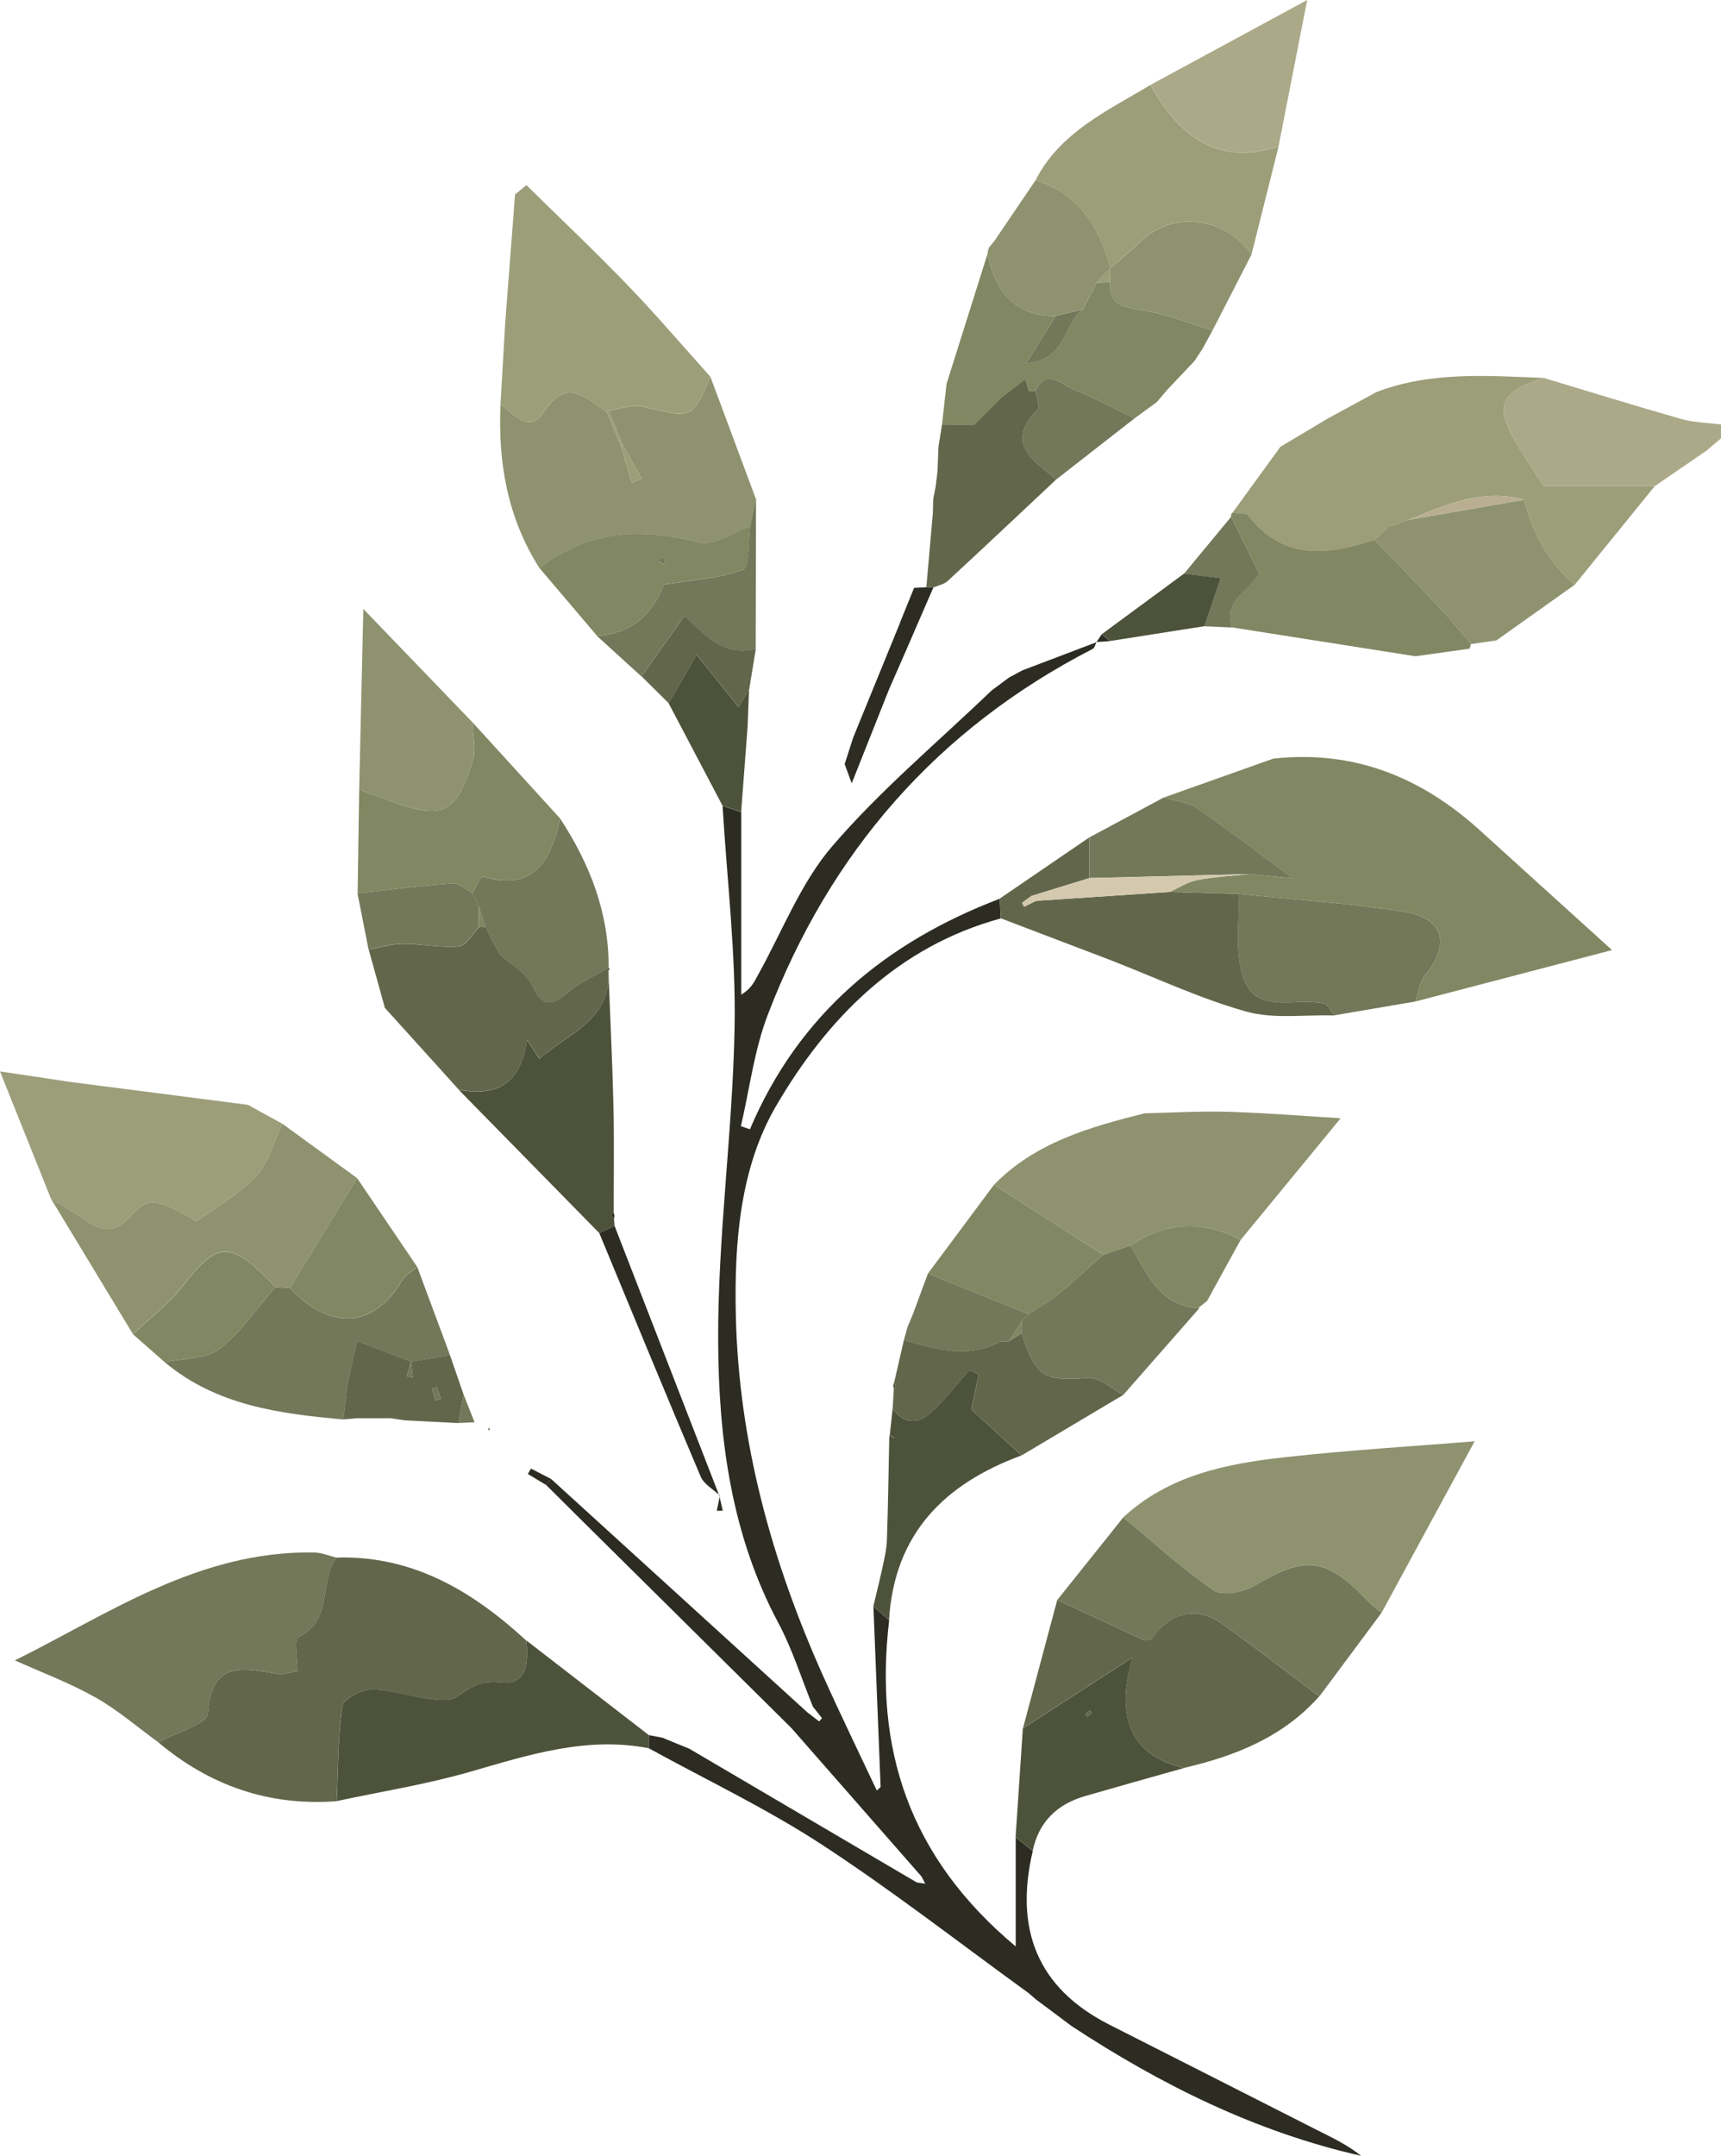 <?xml version="1.0" encoding="UTF-8"?>
<svg id="Layer_2" data-name="Layer 2" xmlns="http://www.w3.org/2000/svg" viewBox="0 0 253.61 317.49">
  <defs>
    <style>
      .cls-1 {
        fill: #828763;
      }

      .cls-1, .cls-2, .cls-3, .cls-4, .cls-5, .cls-6, .cls-7, .cls-8, .cls-9, .cls-10, .cls-11, .cls-12 {
        stroke-width: 0px;
      }

      .cls-2 {
        fill: #d4c9af;
      }

      .cls-3 {
        fill: #aba988;
      }

      .cls-4 {
        fill: #b9af90;
      }

      .cls-5 {
        fill: #9c9e7a;
      }

      .cls-6 {
        fill: #62674b;
      }

      .cls-7 {
        fill: #e1ded2;
      }

      .cls-8 {
        fill: #e2ddd1;
      }

      .cls-9 {
        fill: #8f926f;
      }

      .cls-10 {
        fill: #2d2c23;
      }

      .cls-11 {
        fill: #727859;
      }

      .cls-12 {
        fill: #4d533b;
      }
    </style>
  </defs>
  <g id="Layer_1-2" data-name="Layer 1">
    <g>
      <path class="cls-10" d="M152.19,272.6c-2.68,11.39.55,20.15,11.33,25.6,10.16,5.14,20.31,10.31,30.47,15.45,2.25,1.14,4.55,2.2,6.57,3.84-15.49-3.51-29.44-10.44-42.64-19.1-1.77-1.32-3.53-2.64-5.3-3.96-.35-.3-.69-.6-1.04-.9-10.13-7.33-20.01-15.04-30.46-21.86-8.13-5.31-16.98-9.51-25.52-14.2,0-.64,0-1.29.01-1.93.66.12,1.33.25,1.99.37.64.26,1.28.53,1.92.79.69.28,1.37.56,2.06.84,11.18,6.57,22.35,13.14,33.53,19.7.41.05.82.11,1.24.17l-.57-1.07c-6.39-7.29-12.78-14.57-19.17-21.86-10.19-10.08-20.37-20.17-30.56-30.25-1.87-1.85-3.73-3.71-5.6-5.56.25-.29.51-.58.76-.86,12.58,11.45,25.17,22.91,37.75,34.36.58.45,1.17.9,1.75,1.35.14-.16.28-.33.42-.49-.45-.56-.89-1.13-1.34-1.69-1.68-4.13-3.02-8.45-5.11-12.36-6.92-12.96-8.78-27.14-8.85-41.33-.08-15.42,2.13-30.84,2.42-46.28.21-10.88-1.12-21.79-1.77-32.68.92.3,1.83.61,2.75.91v26.88c1.56-.93,1.96-1.98,2.5-2.95,3.56-6.38,6.26-13.51,10.94-18.94,7.09-8.25,15.55-15.31,23.43-22.88.86-.64,1.71-1.27,2.57-1.91.66-.36,1.32-.71,1.98-1.07,3.64-1.38,7.28-2.76,10.93-4.15-.18.34-.27.84-.55.98-22.93,11.79-38.75,29.97-47.9,53.92-1.99,5.2-2.67,10.91-3.95,16.38.44.15.89.3,1.33.45,7.17-16.9,20.03-27.56,36.81-33.95.05.97.1,1.93.15,2.9-15.24,4.16-25.61,14.78-33.11,27.63-5.29,9.07-6.16,20-5.93,30.71.41,18.74,5.3,36.37,12.92,53.34,2.53,5.63,5.23,11.17,7.86,16.76.19-.17.37-.34.56-.52-.35-8.86-.71-17.71-1.06-26.57.77.67,1.54,1.35,2.32,2.02-2.23,18.8,2.82,34.8,18.65,48.03v-16.07c.84.68,1.68,1.35,2.52,2.03Z"/>
      <path class="cls-6" d="M49.6,229.39c11.25-.34,20.04,4.96,27.96,12.22.18,3.05.4,6.66-3.92,6.18-2.82-.31-4.34.69-6.32,2.1-1,.71-2.84.49-4.25.3-2.77-.36-5.51-1.37-8.26-1.36-1.52,0-4.21,1.36-4.36,2.41-.68,4.62-.63,9.34-.84,14.03-9.96.74-18.68-2.28-26.28-8.67,2.55-1.41,7.2-2.68,7.31-4.26.53-7.93,5.29-6.64,10.27-5.83.9.15,1.88-.24,2.93-.39,0-1.89-.55-4.71.09-5.01,5.21-2.45,3.03-8.23,5.66-11.72Z"/>
      <path class="cls-9" d="M79.49,83.66c-4.69-7.37-6.12-15.51-5.73-24.08,1.98,1.39,4.29,4.34,6.36,1.13,3.45-5.34,6.22-2.03,9.31-.04.68,1.64,1.37,3.29,2.05,4.94.54,1.83,1.08,3.67,1.61,5.5.49-.21.98-.42,1.47-.63-.94-1.69-1.89-3.38-2.83-5.07-.68-1.65-1.36-3.3-2.04-4.95,1.71-.22,3.54-.96,5.1-.58,7.24,1.77,7.21,1.88,9.9-4.38,2.25,6.03,4.49,12.06,6.74,18.09-.29,1.31-.58,2.62-.87,3.93-2.51.86-5.32,2.92-7.47,2.37-8.57-2.2-16.42-1.84-23.59,3.78Z"/>
      <path class="cls-11" d="M49.6,229.39c-2.63,3.49-.45,9.27-5.66,11.72-.63.3-.09,3.11-.09,5.01-1.05.15-2.03.54-2.93.39-4.98-.82-9.74-2.1-10.27,5.83-.11,1.58-4.75,2.85-7.31,4.26-3.08-2.23-5.99-4.77-9.28-6.62-3.81-2.14-7.95-3.69-11.87-5.45,13.66-6.76,27.08-16.2,44.13-15.89,1.1.02,2.18.5,3.27.76Z"/>
      <path class="cls-5" d="M10.58,159.37c8.65,1.11,17.3,2.23,25.95,3.34,1.69.93,3.39,1.86,5.08,2.79-1.22,2.59-1.93,5.67-3.8,7.66-2.51,2.69-5.91,4.55-8.83,6.7-5.78-3.33-7.11-3.75-9.74-.78-2.93,3.3-5.09,1.7-7.63-.03-1.33-.9-2.74-1.7-4.11-2.54-2.44-6.09-4.88-12.19-7.5-18.72,3.68.55,7.13,1.07,10.58,1.58Z"/>
      <path class="cls-5" d="M89.42,60.67c-3.09-1.99-5.86-5.3-9.31.04-2.07,3.21-4.38.26-6.36-1.13.23-4.01.47-8.03.7-12.04.48-6.3.97-12.6,1.45-18.91.56-.45,1.12-.91,1.68-1.36,5,4.92,10.11,9.75,14.98,14.8,4.18,4.34,8.09,8.93,12.13,13.42-2.69,6.26-2.66,6.15-9.9,4.38-1.56-.38-3.39.36-5.1.58,0,0-.26.22-.26.22Z"/>
      <path class="cls-9" d="M7.5,176.51c1.37.84,2.78,1.64,4.11,2.54,2.54,1.73,4.7,3.33,7.63.03,2.63-2.96,3.96-2.55,9.74.78,2.93-2.15,6.32-4.01,8.83-6.7,1.86-2,2.57-5.07,3.8-7.66,3.67,2.67,7.34,5.33,11.01,8-3.31,5.4-6.61,10.8-9.92,16.2-.71-.06-1.42-.11-2.13-.17-6.54-6.86-8.41-6.93-13.63-.17-2.06,2.67-4.88,4.77-7.35,7.12-4.03-6.66-8.07-13.32-12.1-19.98Z"/>
      <path class="cls-12" d="M49.62,265.26c.21-4.69.16-9.41.84-14.03.15-1.04,2.84-2.4,4.36-2.41,2.75-.01,5.49,1,8.26,1.36,1.41.18,3.25.41,4.25-.3,1.98-1.4,3.5-2.41,6.32-2.1,4.31.48,4.1-3.14,3.92-6.18,6.02,4.65,12.03,9.29,18.05,13.94,0,.64,0,1.29-.01,1.93-9.22-1.79-17.77,1-26.46,3.5-6.39,1.84-13.01,2.88-19.53,4.28Z"/>
      <path class="cls-6" d="M56.73,148.48c-.8-2.88-1.6-5.76-2.4-8.64,1.66-.3,3.33-.83,4.99-.84,2.77,0,5.57.62,8.31.38,1.06-.1,1.98-1.84,2.96-2.84.32.01.64.02.96.02,0,0,.01,0,.01,0,.33.66.66,1.31.98,1.97l.03.04,1.09,2c1.62,1.48,3.89,2.67,4.74,4.51,1.7,3.71,3.24,2.78,5.6.83,1.69-1.39,3.79-2.29,5.7-3.41l.17.24s-.21.2-.21.2c.45,7.33-6,9.27-10.18,12.97-.42-.65-.82-1.27-1.8-2.78-1,6.83-4.79,8.31-10.05,7.37-3.63-4.01-7.26-8.03-10.89-12.04Z"/>
      <path class="cls-11" d="M40.58,189.54c.71.06,1.42.11,2.13.17,5.34,5.63,11.93,6.65,16.58-1.18.48-.8,1.46-1.3,2.2-1.94,1.61,4.33,3.22,8.66,4.83,12.99-1.91.32-3.82.64-5.74.96h0c-2.71-1.04-5.42-2.07-7.95-3.04-.6,2.75-1.08,4.64-1.41,6.55-.29,1.65-.41,3.33-.6,5-9.41-.85-18.71-2.04-26.35-8.44,2.73-.59,6.04-.41,8.04-1.94,3.21-2.45,5.56-6.03,8.27-9.13Z"/>
      <path class="cls-1" d="M52.7,131.56c.08-5.09.15-10.19.23-15.28,1.56.57,3.11,1.15,4.66,1.71,7.62,2.75,9.63,1.87,12.05-5.85.55-1.75.01-3.85-.03-5.78,4.31,4.73,8.62,9.46,12.94,14.19-1.35,6.12-3.77,10.73-11.42,8.55-.27-.08-1.03,1.58-1.56,2.42-.95-.51-1.94-1.5-2.85-1.43-4.69.34-9.35.95-14.03,1.47Z"/>
      <path class="cls-12" d="M67.62,160.52c5.26.93,9.05-.54,10.05-7.37.98,1.5,1.38,2.12,1.8,2.78,4.18-3.7,10.63-5.64,10.18-12.97.26,6.64.59,13.27.75,19.91.12,5.24.03,10.49.04,15.73-.11.09-.33.22-.31.26.09.22.23.42.35.62.03.36.06.71.09,1.07-.75.35-1.5.71-2.25,1.06-6.9-7.03-13.8-14.06-20.7-21.09Z"/>
      <path class="cls-9" d="M69.61,106.36c.04,1.94.57,4.03.03,5.78-2.42,7.72-4.43,8.59-12.05,5.85-1.56-.56-3.11-1.14-4.66-1.71.2-8.87.4-17.74.61-26.6,5.36,5.56,10.72,11.12,16.07,16.68Z"/>
      <path class="cls-11" d="M69.57,131.53c.53-.85,1.29-2.5,1.56-2.42,7.64,2.18,10.07-2.43,11.42-8.55,4.37,6.67,7.18,13.85,7.14,21.96-1.92,1.12-4.02,2.01-5.7,3.41-2.36,1.95-3.9,2.88-5.6-.83-.84-1.84-3.11-3.03-4.74-4.51-.36-.67-.73-1.33-1.09-2,0,0-.03-.04-.03-.04-.33-.66-.66-1.31-.98-1.97,0,0-.01,0-.01,0-.32-1.01-.64-2.02-.96-3.02h0c-.33-.67-.66-1.33-.99-2h0Z"/>
      <path class="cls-1" d="M79.49,83.66c7.17-5.62,15.02-5.98,23.59-3.78,2.15.55,4.96-1.51,7.47-2.37-.32,2.22-.04,5.99-1.06,6.37-3.56,1.35-7.56,1.53-11.64,2.2-1.58,4.2-4.66,7.22-9.88,7.55-2.83-3.33-5.65-6.65-8.48-9.98ZM97.04,82.65c.24.15.47.31.72.42.05.02.31-.26.28-.32-.11-.25-.29-.46-.44-.68-.19.2-.37.39-.56.59Z"/>
      <path class="cls-1" d="M61.48,186.58c-.75.64-1.73,1.14-2.2,1.94-4.65,7.83-11.23,6.81-16.58,1.18,3.31-5.4,6.61-10.8,9.92-16.2,2.95,4.36,5.91,8.72,8.86,13.08Z"/>
      <path class="cls-11" d="M87.96,93.64c5.23-.33,8.3-3.35,9.88-7.55,4.09-.67,8.09-.85,11.64-2.2,1.01-.38.74-4.16,1.06-6.37.29-1.31.58-2.62.87-3.93-.02,7.33-.03,14.65-.05,21.98-5.13,1.2-7.89-2.49-10.52-4.87-2.08,2.94-4.2,5.93-6.32,8.92-2.19-1.99-4.38-3.98-6.57-5.98Z"/>
      <path class="cls-1" d="M40.58,189.54c-2.71,3.1-5.06,6.68-8.27,9.13-2.01,1.53-5.32,1.35-8.04,1.94-1.56-1.37-3.11-2.74-4.67-4.11,2.47-2.36,5.29-4.45,7.35-7.12,5.22-6.76,7.08-6.69,13.63.17Z"/>
      <path class="cls-6" d="M60.57,200.53c1.91-.32,3.82-.64,5.74-.96.67,1.93,1.33,3.86,2,5.8-.25,1.4-.49,2.8-.74,4.21-2.65-.13-5.3-.27-7.95-.4-.7-.11-1.4-.21-2.1-.32-.96,0-1.93,0-2.89.01-.7,0-1.41,0-2.11,0-.64.06-1.27.11-1.91.17.2-1.67.32-3.35.6-5,.33-1.91.81-3.8,1.41-6.55,2.53.97,5.24,2.01,7.95,3.04-.21.72-.42,1.44-.63,2.16.29.06.58.13.87.19-.08-.79-.16-1.57-.24-2.36ZM64.18,206.24c.27-.09.53-.18.8-.26-.21-.57-.42-1.15-.63-1.72-.23.08-.46.15-.7.23l.53,1.76Z"/>
      <path class="cls-12" d="M109.23,119.58c-.92-.3-1.83-.61-2.75-.91-2.65-5.04-5.3-10.08-7.96-15.12,1.41-2.44,2.82-4.87,4.13-7.13,1.83,2.28,3.7,4.61,6.18,7.7.53-.87,1.04-1.71,1.55-2.56-.07,1.8-.14,3.61-.21,5.41-.31,4.2-.63,8.41-.95,12.61Z"/>
      <path class="cls-10" d="M88.32,181.61c.75-.35,1.5-.71,2.25-1.06,5.14,13.24,10.29,26.48,15.43,39.73l.09-.02c-.97-.92-2.35-1.66-2.83-2.78-5.06-11.92-9.98-23.9-14.94-35.86Z"/>
      <path class="cls-6" d="M110.39,101.56c-.51.84-1.02,1.69-1.55,2.56-2.48-3.09-4.35-5.42-6.18-7.7-1.31,2.26-2.72,4.7-4.13,7.13-1.33-1.31-2.66-2.63-3.99-3.94,2.12-2.99,4.23-5.98,6.32-8.92,2.63,2.38,5.39,6.07,10.52,4.87-.33,2-.66,4-.98,6Z"/>
      <path class="cls-11" d="M67.57,209.57c.25-1.4.49-2.8.74-4.21.54,1.37,1.08,2.73,1.62,4.1-.79.04-1.57.07-2.36.11Z"/>
      <path class="cls-10" d="M80.44,218.67c-.89-.53-1.78-1.06-2.66-1.59.15-.27.31-.53.46-.8.99.51,1.98,1.02,2.97,1.53-.25.29-.51.58-.76.86Z"/>
      <path class="cls-11" d="M57.52,208.86c.7.11,1.4.21,2.1.32-.7-.11-1.4-.21-2.1-.32Z"/>
      <path class="cls-11" d="M52.52,208.87c.7,0,1.41,0,2.11,0-.7,0-1.41,0-2.11,0Z"/>
      <path class="cls-10" d="M106,220.28c.17.74.34,1.48.51,2.21-.29,0-.58,0-.88.01.15-.75.29-1.49.45-2.24,0,0-.08.02-.08.02Z"/>
      <polygon class="cls-11" points="71.9 210.59 72.07 210.18 72.19 210.63 71.9 210.59"/>
      <path class="cls-10" d="M90.47,179.48c-.12-.21-.27-.4-.35-.62-.02-.04.2-.17.31-.26.13.29.15.58.04.89Z"/>
      <path class="cls-11" d="M52.7,131.56c4.67-.52,9.34-1.13,14.03-1.47.91-.07,1.9.93,2.85,1.43,0,0,0,.01,0,.01.33.66.66,1.33.99,1.99,0,0,0,0,0,0,0,1,0,2,0,3.01-.98,1-1.9,2.74-2.96,2.84-2.73.25-5.53-.38-8.31-.38-1.66,0-3.33.54-4.99.84-.54-2.76-1.09-5.52-1.63-8.28Z"/>
      <path class="cls-1" d="M171.45,117.47c5.39-1.91,10.78-3.83,16.17-5.74,11.8-1.32,21.77,2.69,30.41,10.51,6.7,6.06,13.4,12.13,19.52,17.68-9.35,2.45-19.17,5.01-28.99,7.58.47-1.31.64-2.86,1.47-3.88,3.75-4.61,2.76-8.42-3.16-9.35-8.06-1.27-16.24-1.79-24.37-2.63-3.38-.1-6.76-.19-10.14-.29,1.36-.6,2.67-1.48,4.09-1.75,2.53-.48,5.13-.6,7.7-.88,2.42.24,4.84.47,6.31.62-4.29-3.18-9.05-6.86-14-10.27-1.38-.95-3.33-1.09-5.01-1.6Z"/>
      <path class="cls-5" d="M202.71,57.79c8.05-3.12,16.43-2.46,24.78-2.13-6.75,2.16-7.43,4.23-3.43,10.65,1.29,2.06,2.65,4.08,3.43,5.27h16.37c-3.94,4.85-7.87,9.69-11.81,14.54-3.92-3.32-6.16-7.64-7.46-12.52-6.15-1.73-11.56.76-17.02,2.96l.04-.02-3.05,1.1c-.66.63-1.33,1.26-1.99,1.89-6.85,2.21-13.43,3.15-18.6-3.58-.36-.47-1.57-.28-2.38-.39,2.36-3.25,4.73-6.5,7.09-9.76,2.31-1.38,4.63-2.76,6.94-4.14,2.36-1.28,4.73-2.57,7.09-3.85Z"/>
      <path class="cls-9" d="M165.51,223.48c6.72-6.23,15.21-7.92,23.83-8.87,9.72-1.08,19.49-1.65,27.97-2.35-4.28,7.87-9.01,16.57-13.73,25.27-.63-.53-1.31-1.01-1.87-1.6-6.3-6.62-9.28-6.91-16.9-2.37-1.61.96-4.65,1.55-5.92.68-4.71-3.22-8.95-7.12-13.37-10.76Z"/>
      <path class="cls-9" d="M146.48,174.48c6.1-6.24,14.09-8.49,22.19-10.52,4.15-.09,8.31-.35,12.46-.22,5.9.19,11.8.67,16.43.95-4.66,5.67-9.7,11.79-14.73,17.91-5.58-2.95-11-2.7-16.24.84-1.34.45-2.68.9-4.02,1.35-5.36-3.44-10.72-6.87-16.08-10.31Z"/>
      <path class="cls-6" d="M150.74,254.55c1.69-6.31,3.37-12.62,5.06-18.93,4.27,1.98,8.54,3.96,12.81,5.94.32-.02.64-.04.96-.06,2.97-4.14,6.73-5.06,10.6-2.31,4.82,3.44,9.49,7.08,14.23,10.64-5.32,5.99-12.34,8.77-19.9,10.53-7-1.54-10.55-6.57-7.6-16.29-5.44,3.52-10.81,7-16.17,10.47Z"/>
      <path class="cls-11" d="M168.62,241.56c-4.27-1.98-8.54-3.96-12.81-5.94,3.24-4.05,6.47-8.09,9.71-12.14,4.42,3.64,8.66,7.54,13.37,10.76,1.27.87,4.31.27,5.92-.68,7.62-4.53,10.61-4.24,16.9,2.37.56.59,1.24,1.07,1.87,1.6-3.05,4.1-6.11,8.21-9.16,12.31-4.74-3.56-9.41-7.21-14.23-10.64-3.87-2.76-7.63-1.83-10.6,2.31-.32,0-.64.03-.96.06Z"/>
      <path class="cls-11" d="M182.49,131.64c8.13.84,16.31,1.37,24.37,2.63,5.92.93,6.92,4.75,3.16,9.35-.83,1.02-.99,2.57-1.47,3.88-4,.68-7.99,1.36-11.98,2.04-.49-.61-.89-1.63-1.49-1.76-4.03-.87-9.66,1.5-11.67-3.26-1.59-3.76-.71-8.55-.93-12.89Z"/>
      <path class="cls-6" d="M182.49,131.64c.22,4.34-.66,9.13.93,12.89,2.01,4.75,7.64,2.38,11.67,3.26.59.13,1,1.15,1.49,1.76-4.32-.13-8.88.56-12.92-.57-6.79-1.9-13.26-4.95-19.86-7.52-5.44-2.07-10.89-4.15-16.33-6.22-.05-.97-.1-1.93-.15-2.9,4.4-3.01,8.81-6.01,13.21-9.02,0,2,0,4,0,6-2.84.87-5.68,1.75-8.52,2.62-.47.34-.94.69-1.41,1.03.11.19.21.38.32.57.59-.29,1.17-.58,1.76-.87,6.56-.44,13.11-.87,19.67-1.31,3.38.1,6.76.19,10.14.29Z"/>
      <path class="cls-1" d="M181.59,75.54c.81.12,2.02-.07,2.38.39,5.17,6.73,11.75,5.8,18.6,3.58,3.29,3.42,6.6,6.82,9.84,10.28,1.52,1.62,2.9,3.37,4.34,5.06-.06.23-.12.45-.18.68-2.66.37-5.33.75-7.99,1.12-9.01-1.42-18.02-2.83-27.03-4.25-1.32-3.98,2.48-5.35,4.03-7.88.06-.11.13-.23.19-.34-.07.11-.13.22-.2.33-1.39-2.81-2.77-5.61-4.16-8.42-.04-.22.02-.41.18-.57Z"/>
      <path class="cls-9" d="M216.75,94.86c-1.44-1.69-2.82-3.44-4.34-5.06-3.24-3.46-6.56-6.86-9.84-10.28.66-.63,1.33-1.26,1.99-1.89,1.02-.37,2.03-.73,3.05-1.09,0,0-.04.02-.04.02,5.67-.99,11.35-1.97,17.02-2.96,1.29,4.88,3.54,9.19,7.46,12.52-3.84,2.73-7.69,5.46-11.53,8.19-1.25.18-2.51.37-3.76.55Z"/>
      <path class="cls-3" d="M243.86,71.58h-16.37c-.78-1.19-2.14-3.2-3.43-5.27-4.01-6.42-3.33-8.5,3.43-10.65,6.76,2.03,13.5,4.12,20.29,6.05,1.87.53,3.89.55,5.84.81,0,.68,0,1.35,0,2.03-.7.6-1.4,1.19-2.09,1.78-2.55,1.75-5.11,3.5-7.66,5.25Z"/>
      <path class="cls-11" d="M162.56,184.79c1.34-.45,2.68-.9,4.02-1.35,2.5,4.05,4.24,8.94,10.17,9.21-3.74,4.26-7.48,8.52-11.22,12.78-1.74-.89-3.55-2.65-5.2-2.51-6.4.54-7.69-.1-9.78-6.57,0-.59,0-1.19.01-1.79l.05-.06c.31-.31.62-.62.92-.92,0,0,.04-.06.04-.06,1.47-.97,3.04-1.83,4.4-2.94,2.27-1.85,4.4-3.86,6.59-5.8Z"/>
      <path class="cls-6" d="M150.55,196.35c2.09,6.48,3.38,7.12,9.78,6.57,1.65-.14,3.46,1.62,5.2,2.51-4.99,2.97-9.99,5.94-14.98,8.91-2.49-2.27-4.97-4.54-7.42-6.77.37-1.74.74-3.46,1.11-5.17-.45-.21-.91-.42-1.36-.63-1.57,1.8-3.1,3.65-4.74,5.38-2.04,2.15-4.23,3.3-6.6.36.06-1.01.12-2.01.18-3.02.11-.08.31-.19.3-.25-.04-.23-.16-.44-.25-.66.48-2.08.95-4.16,1.43-6.24,4.75,1.41,9.5,2.8,14.3.2.36,0,.72.02,1.09.03,0,0,.03-.03.03-.03.64-.4,1.29-.8,1.93-1.2Z"/>
      <path class="cls-12" d="M150.74,254.55c5.37-3.47,10.73-6.95,16.17-10.47-2.95,9.73.6,14.75,7.6,16.29-4.88,1.38-9.77,2.74-14.64,4.15-4.1,1.2-6.8,3.79-7.69,8.07-.84-.68-1.68-1.35-2.52-2.03.36-5.34.72-10.68,1.07-16.02ZM160.63,251.91c-.23.17-.47.33-.67.54-.03.04.13.26.2.4.23-.18.48-.35.69-.56.03-.03-.14-.25-.22-.38Z"/>
      <path class="cls-12" d="M131.53,207.51c2.37,2.94,4.56,1.79,6.6-.36,1.64-1.73,3.16-3.58,4.74-5.38.45.21.91.42,1.36.63-.37,1.71-.73,3.43-1.11,5.17,2.45,2.24,4.94,4.5,7.42,6.77-11.37,4.18-18.77,11.55-19.53,24.27-.77-.67-1.54-1.35-2.32-2.02.47-1.98.97-3.96,1.4-5.95.27-1.27.57-2.56.61-3.85.17-5.11.24-10.22.35-15.33.21.08.42.17.91.36-.46-.25-.65-.35-.84-.46.14-1.28.27-2.57.41-3.85Z"/>
      <path class="cls-1" d="M176.75,192.65c-5.92-.27-7.67-5.16-10.17-9.21,5.25-3.54,10.66-3.79,16.24-.84-1.65,3-3.29,5.99-4.94,8.99-.42.34-.85.68-1.27,1.02l.14.04Z"/>
      <path class="cls-11" d="M176.61,192.61c.42-.34.85-.68,1.27-1.02-.42.34-.85.68-1.27,1.02Z"/>
      <path class="cls-7" d="M148.68,99.78c.66-.36,1.32-.71,1.98-1.07-.66.36-1.32.71-1.98,1.07Z"/>
      <path class="cls-5" d="M91.73,65.4c.94,1.69,1.89,3.38,2.83,5.08-.49.21-.98.42-1.47.63-.54-1.83-1.08-3.67-1.61-5.5l.25-.21Z"/>
      <path class="cls-5" d="M91.48,65.6c-.68-1.65-1.37-3.29-2.05-4.94,0,0,.26-.22.26-.22.68,1.65,1.36,3.3,2.04,4.95,0,0-.25.2-.25.2Z"/>
      <path class="cls-1" d="M70.58,136.54c0-1,0-2,0-3.01.32,1.01.64,2.02.96,3.02-.32,0-.64,0-.96-.02Z"/>
      <path class="cls-1" d="M72.56,138.57c.36.67.72,1.33,1.09,2-.36-.67-.73-1.33-1.09-2Z"/>
      <path class="cls-1" d="M71.55,136.56c.33.66.66,1.31.98,1.97-.33-.66-.66-1.31-.98-1.97Z"/>
      <path class="cls-1" d="M70.57,133.53c-.33-.66-.66-1.33-.99-1.99.33.66.66,1.33.99,1.99Z"/>
      <path class="cls-11" d="M97.04,82.64c.19-.2.37-.39.56-.59.15.22.34.44.44.68.03.06-.23.34-.28.32-.25-.1-.48-.27-.72-.42Z"/>
      <path class="cls-11" d="M60.57,200.53c.08.79.16,1.57.24,2.36-.29-.06-.58-.13-.87-.19.21-.72.42-1.44.63-2.16,0,0,0,0,0,0Z"/>
      <path class="cls-11" d="M64.18,206.24l-.53-1.76c.23-.08.46-.15.7-.23.21.57.42,1.15.63,1.72-.27.09-.53.18-.8.26Z"/>
      <path class="cls-5" d="M188.4,21.61c-1.32,5.28-2.65,10.56-3.97,15.84-3.96-5.61-11.67-6.46-16.4-1.86-1.4,1.36-2.94,2.59-4.42,3.88-1.65-6.03-4.62-10.94-11.02-12.92,3.65-7.1,10.6-10.23,16.96-14.05,4.85,8.74,10.75,11.59,18.84,9.12Z"/>
      <path class="cls-1" d="M170.46,59.22c-1.09.8-2.19,1.6-3.28,2.4-2.99-1.45-5.9-3.09-8.99-4.27-1.74-.66-3.91-3.3-5.62.22-.33,0-.66,0-.99-.02l-.02-.02c-.2-.76-.41-1.52-.46-1.7-1.25.96-2.39,1.84-3.52,2.71-1.33,1.33-2.66,2.67-3.99,4-1.59.02-3.19.03-4.78.05.22-2.01.45-4.03.67-6.04,2.02-6.4,4.03-12.79,6.05-19.19,1.11,5.5,3.89,9.17,10.03,9.16-1.26,2.04-2.52,4.07-4.33,6.98,6-.47,5.5-5.88,8.34-7.92.68-1.32,1.35-2.64,2.03-3.95.66-.01,1.32-.02,1.98-.04-.16,3.4,2,3.64,4.72,4.07,3.53.56,6.93,1.96,10.38,3-.49.9-.98,1.8-1.47,2.7-.34.52-.68,1.03-1.02,1.55,0,0-.24.32-.23.32-1.35,1.44-2.71,2.87-4.08,4.31l-1.41,1.68Z"/>
      <path class="cls-3" d="M188.4,21.61c-8.09,2.47-13.98-.38-18.84-9.12,7.52-4.07,15.03-8.14,23.07-12.49-1.49,7.59-2.86,14.6-4.23,21.61Z"/>
      <path class="cls-6" d="M151.59,57.55c.33.02.66.02.99.02.14.92.74,2.29.36,2.68-5.02,5.07-.6,7.56,2.7,10.37-5.32,4.99-10.62,9.99-15.98,14.94-.54.5-1.4.65-2.11.96-.35-.02-.69-.04-1.04-.05.32-3.65.64-7.3.96-10.94.02-.67.03-1.34.05-2.02.12-.64.25-1.27.37-1.91.09-.73.17-1.46.26-2.19.05-1.22.1-2.44.15-3.67.17-1.05.34-2.11.51-3.16,1.59-.02,3.19-.03,4.78-.05,1.33-1.33,2.66-2.67,3.99-4,1.14-.88,2.28-1.75,3.52-2.71.05.19.25.94.46,1.7-.23.32-.46.64.05-.07-.26.84-.15.47-.03.09Z"/>
      <path class="cls-9" d="M155.56,46.52c-6.14.02-8.93-3.65-10.03-9.16.02-.31.09-.6.2-.89.28-.34.55-.68.83-1.02,2.01-2.97,4.02-5.93,6.04-8.9,6.4,1.98,9.37,6.89,11.02,12.92,0,0-.08.11-.08.11-.65.68-1.3,1.36-1.94,2.04-.68,1.32-1.35,2.64-2.03,3.95-1.34.31-2.67.63-4.01.94Z"/>
      <path class="cls-9" d="M178.67,48.66c-3.45-1.04-6.85-2.45-10.38-3-2.72-.43-4.88-.67-4.72-4.07-.01-.67-.02-1.34-.03-2,0,0,.08-.11.08-.11,1.48-1.29,3.01-2.51,4.42-3.88,4.73-4.6,12.44-3.74,16.4,1.86-1.92,3.73-3.84,7.47-5.76,11.2Z"/>
      <path class="cls-10" d="M136.5,86.48c.35.02.69.04,1.04.05-1.33,3.06-2.65,6.11-3.98,9.17-.84,1.93-1.69,3.86-2.54,5.8-1.84,4.62-3.67,9.24-5.51,13.86-.35-.94-.7-1.89-1.04-2.83.42-1.31.84-2.63,1.27-3.94,2.31-5.66,4.63-11.33,6.94-16.99,0,0-.03.03-.03.03.68-1.68,1.37-3.37,2.05-5.05.6-.03,1.2-.07,1.8-.1Z"/>
      <path class="cls-8" d="M132.68,91.59c-2.31,5.66-4.63,11.33-6.94,16.99"/>
      <path class="cls-1" d="M146.56,35.45c-.28.34-.55.68-.83,1.02.28-.34.55-.68.83-1.02Z"/>
      <path class="cls-1" d="M162.56,184.79c-2.19,1.94-4.33,3.95-6.59,5.8-1.36,1.11-2.93,1.97-4.4,2.94-4.94-1.99-9.89-3.98-14.83-5.97,3.25-4.36,6.49-8.72,9.74-13.08,5.36,3.44,10.72,6.87,16.08,10.31Z"/>
      <path class="cls-11" d="M136.74,187.56c4.94,1.99,9.89,3.98,14.83,5.97,0,0-.04.06-.04.06-.31.31-.62.62-.92.92,0,0-.05.06-.05.06-.65.99-1.3,1.99-1.94,2.98,0,0-.03.03-.03.03-.36,0-.72-.02-1.09-.03-4.8,2.61-9.55,1.22-14.3-.2.17-.62.35-1.25.52-1.87.28-.67.56-1.34.84-2.02l2.18-5.9Z"/>
      <path class="cls-6" d="M134.56,193.46c-.28.67-.56,1.34-.84,2.02.28-.67.56-1.34.84-2.02Z"/>
      <path class="cls-12" d="M131.76,203.58c.09.22.2.43.25.66.01.06-.2.16-.3.25-.11-.31-.09-.61.05-.91Z"/>
      <path class="cls-11" d="M160.54,129.32c0-2,0-4,0-6,3.64-1.95,7.28-3.9,10.92-5.85,1.69.51,3.63.65,5.01,1.6,4.95,3.41,9.7,7.09,14,10.27-1.48-.14-3.9-.38-6.31-.62-7.87.2-15.74.39-23.6.59Z"/>
      <path class="cls-11" d="M174.49,84.48c2.31-2.79,4.62-5.58,6.93-8.37,1.39,2.8,2.77,5.61,4.16,8.42h0c-1.54,2.53-5.34,3.9-4.03,7.88-1.36-.06-2.71-.12-4.07-.18.8-2.37,1.6-4.74,2.39-7.07-2.02-.25-3.7-.46-5.39-.67Z"/>
      <path class="cls-12" d="M174.49,84.48c1.69.21,3.37.42,5.39.67-.79,2.33-1.59,4.7-2.39,7.07-4.65.73-9.3,1.46-13.95,2.19-.39-.34-.78-.68-1.17-1.02,4.04-2.97,8.08-5.94,12.12-8.92Z"/>
      <path class="cls-10" d="M162.36,93.4c.39.34.78.68,1.17,1.02-.65.04-1.29.09-1.94.13.26-.38.51-.77.77-1.15Z"/>
      <path class="cls-2" d="M160.54,129.32c7.87-.2,15.74-.39,23.6-.59-2.57.27-5.17.39-7.7.88-1.42.27-2.73,1.15-4.09,1.75-6.56.44-13.11.87-19.67,1.31-.21-.26-.43-.5-.67-.73,2.84-.87,5.68-1.75,8.52-2.62Z"/>
      <path class="cls-4" d="M224.59,73.6c-5.67.99-11.35,1.97-17.02,2.96,5.46-2.2,10.88-4.69,17.02-2.96Z"/>
      <path class="cls-4" d="M207.6,76.54c-1.02.36-2.03.73-3.05,1.09,1.02-.36,2.03-.73,3.05-1.09Z"/>
      <path class="cls-12" d="M168.62,241.56c.32-.03.64-.05.96-.06-.32.02-.64.04-.96.06Z"/>
      <path class="cls-2" d="M152.69,132.66c-.59.29-1.17.58-1.76.87-.11-.19-.21-.38-.32-.57.47-.34.94-.68,1.41-1.03.24.23.46.47.67.73Z"/>
      <path class="cls-11" d="M185.57,84.53c.07-.11.13-.22.2-.33-.06.11-.13.23-.19.34,0,0,0,0,0,0Z"/>
      <path class="cls-1" d="M148.61,197.54c.65-.99,1.3-1.99,1.94-2.98,0,.6,0,1.19-.01,1.79-.64.4-1.29.8-1.93,1.19Z"/>
      <path class="cls-1" d="M150.61,194.5c.31-.31.62-.62.92-.92-.31.31-.62.62-.92.92Z"/>
      <path class="cls-1" d="M147.5,197.54c.36,0,.72.02,1.09.03-.36,0-.72-.02-1.09-.03Z"/>
      <path class="cls-6" d="M160.63,251.91c.08.13.24.35.22.38-.21.21-.45.38-.69.56-.07-.14-.23-.37-.2-.4.2-.2.44-.36.67-.54Z"/>
      <path class="cls-6" d="M131.12,211.36c.19.1.38.21.84.46-.49-.19-.7-.27-.91-.36,0,0,.07-.1.07-.1Z"/>
      <path class="cls-11" d="M155.63,70.62c-3.3-2.82-7.72-5.3-2.7-10.37.39-.39-.21-1.76-.36-2.68,1.7-3.52,3.88-.88,5.62-.22,3.09,1.18,6,2.82,8.99,4.27-3.85,3-7.7,6-11.54,9Z"/>
      <path class="cls-11" d="M155.56,46.52c1.34-.31,2.67-.63,4.01-.94-2.84,2.05-2.33,7.46-8.34,7.93,1.81-2.91,3.07-4.95,4.33-6.98Z"/>
      <path class="cls-11" d="M147.58,58.54c-1.33,1.33-2.66,2.67-3.99,4,1.33-1.33,2.66-2.67,3.99-4Z"/>
      <path class="cls-5" d="M163.53,39.58c.01.67.02,1.34.03,2-.66.01-1.32.02-1.98.04.65-.68,1.3-1.36,1.94-2.04Z"/>
      <path class="cls-11" d="M151.59,57.55c-.12.37-.23.75.03-.09-.51.71-.28.39-.05.07,0,0,.02.02.02.02Z"/>
    </g>
  </g>
</svg>